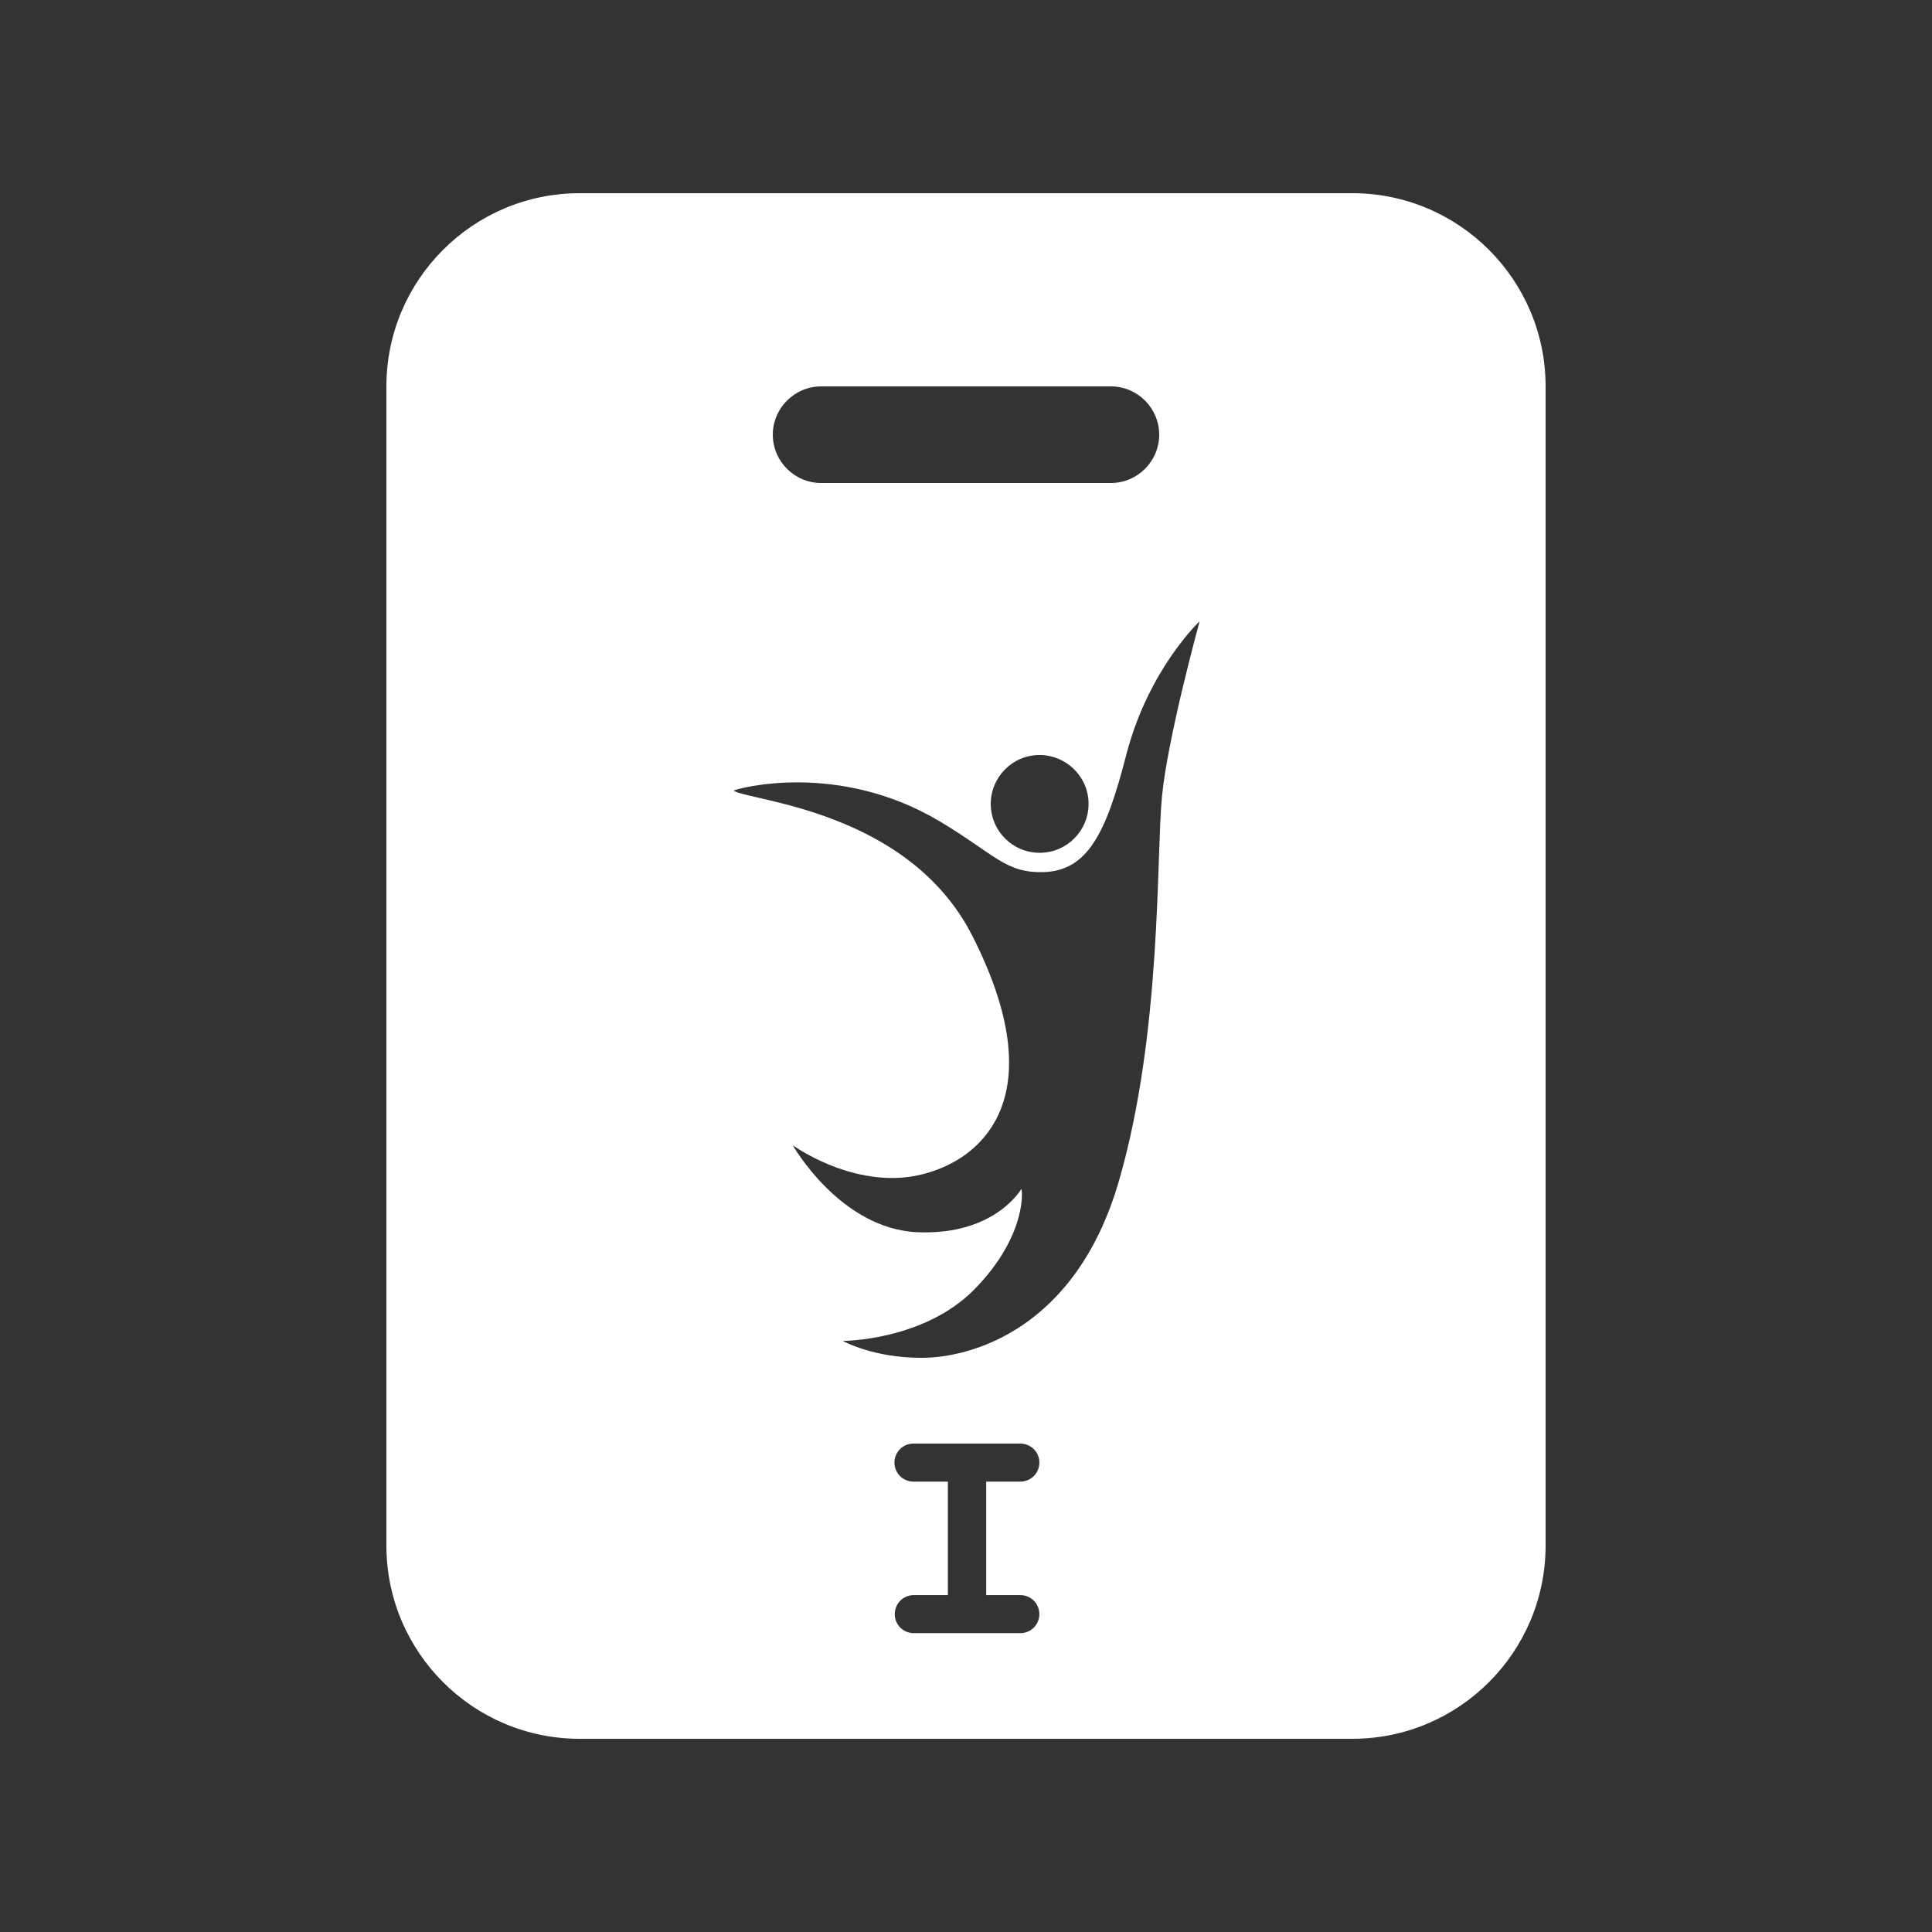 <?xml version="1.0" encoding="utf-8"?>
<!-- Generator: Adobe Illustrator 28.3.0, SVG Export Plug-In . SVG Version: 6.00 Build 0)  -->
<svg version="1.1" id="Layer_1" xmlns="http://www.w3.org/2000/svg" xmlns:xlink="http://www.w3.org/1999/xlink" x="0px" y="0px"
	 viewBox="0 0 640 640" style="enable-background:new 0 0 640 640;" xml:space="preserve">
<rect x="0" y="0" width="640" height="640" fill="#333333" stroke="none"/>
<style type="text/css">
	.st0{display:none;}
	.st1{display:inline;}
	.st2{fill:#FFFFFF;}
</style>
<g id="Layer_1_00000013187904199198823530000005105699427733702801_">
</g>
<g id="Layer_2_copy" class="st0">
	<g id="Layer_6_00000012448619908491696940000017621154850509970857_" class="st1">
		<path class="st2" d="M187.9,229.3c7.8,5.3,88.2,9.7,120.4,73.4c47,92.8-7.5,120.7-38.3,121.7c-28.9,0.9-52.6-16.8-52.4-16.4
			c0-0.1,23.8,42.4,63.1,43.8c38.7,1.5,52-21.8,52-21.8c0.5-1.4,3.9,22.8-23.8,50.8c-25.5,25.8-66,25.8-66,25.8s15.1,8.5,39.7,8.5
			s77.5-14.2,99.3-88.8s18.9-163.5,21.8-193.8c2.9-30.2,19.2-88.7,19.2-88.7s-26,24.3-37.2,67.8c-10,39-19.3,57.9-41.7,58.5
			c-19.1,0.5-24-8.7-51.8-25.4C240.1,213.8,188.8,228.6,187.9,229.3z"/>
		<circle class="st2" cx="342.1" cy="236.1" r="24.6"/>
	</g>
</g>
<path class="st2" d="M448,64H192c-35.3,0-64,28.7-64,64v384c0,35.3,28.7,64,64,64h256c35.3,0,64-28.7,64-64V128
	C512,92.7,483.3,64,448,64z M272,128h96c8.8,0,16,7.2,16,16s-7.2,16-16,16h-96c-8.8,0-16-7.2-16-16S263.2,128,272,128z M360.6,266.3
	c0,8.9-7.2,16.2-16.2,16.2c-8.9,0-16.2-7.2-16.2-16.2c0-8.9,7.2-16.2,16.2-16.2C353.4,250.2,360.6,257.4,360.6,266.3z M338,528.4
	c3.5,0,6.3,2.8,6.3,6.3s-2.8,6.3-6.3,6.3h-35.3c-3.5,0-6.3-2.8-6.3-6.3s2.8-6.3,6.3-6.3H314v-37.6h-11.4c-3.5,0-6.3-2.8-6.3-6.3
	s2.8-6.3,6.3-6.3H338c3.5,0,6.3,2.8,6.3,6.3s-2.8,6.3-6.3,6.3h-11.3v37.6H338z M384.9,264c-1.9,19.9,0,78.3-14.3,127.4
	c-14.3,49.1-49.1,58.4-65.3,58.4s-26.1-5.6-26.1-5.6s26.6,0,43.4-16.9c18.2-18.4,16-34.3,15.7-33.4c0,0-8.7,15.3-34.2,14.3
	c-25.8-1-41.5-28.9-41.5-28.8c-0.1-0.2,15.4,11.4,34.4,10.8c20.3-0.6,56.1-19,25.2-80c-21.2-41.9-74-44.8-79.2-48.3
	c0.6-0.5,34.3-10.2,68.5,10.3c18.3,11,21.6,17,34.1,16.7c14.7-0.4,20.8-12.9,27.4-38.5c7.3-28.6,24.4-44.6,24.4-44.6
	S386.8,244.2,384.9,264z"/>
</svg>
